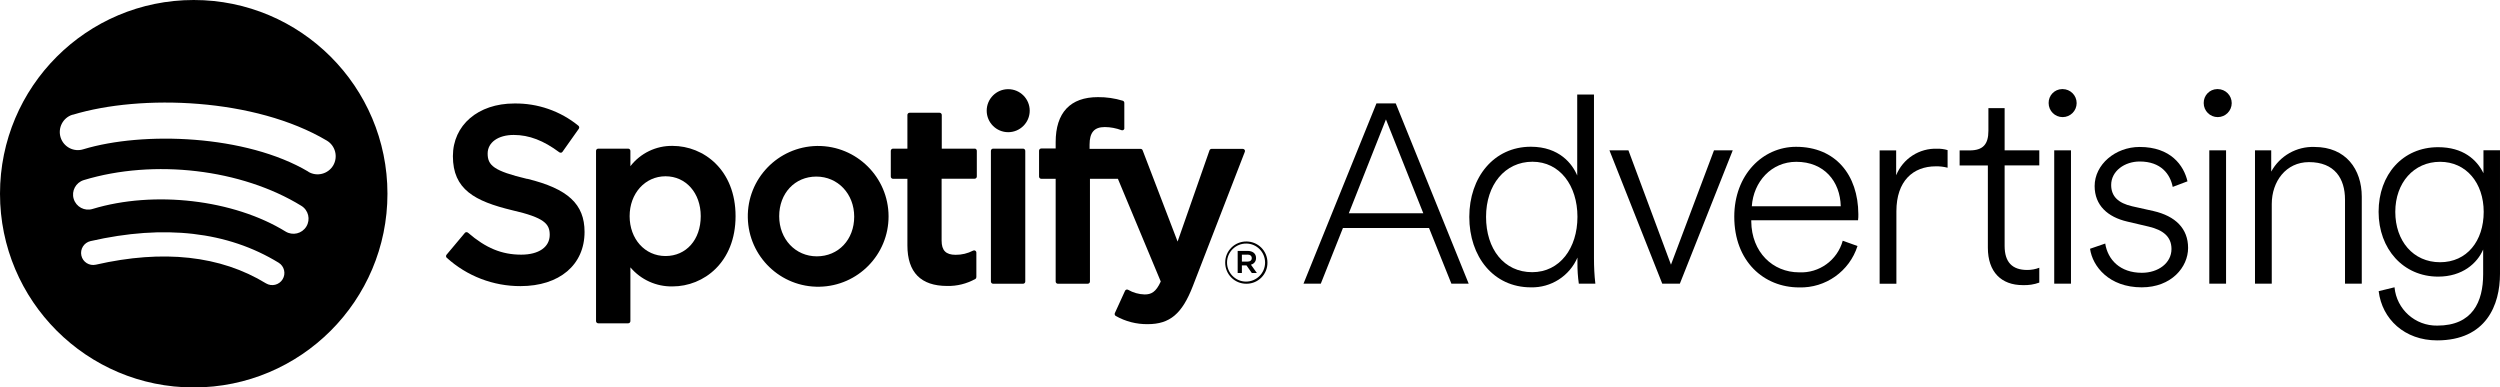 <?xml version="1.0" encoding="UTF-8"?>
<svg id="Calque_2" data-name="Calque 2" xmlns="http://www.w3.org/2000/svg" viewBox="0 0 326.62 50.62">
  <g id="Calque_1-2" data-name="Calque 1">
    <g>
      <path d="M176.22,27.86h9.73l-4.88-12.26-4.85,12.26h0Zm10.49,1.93h-11.26l-2.89,7.27h-2.26l9.53-23.55h2.52l9.53,23.55h-2.26l-2.92-7.27h0Z"/>
      <path d="M200.17,35.56c3.62,0,5.92-3.14,5.92-7.23s-2.3-7.2-5.88-7.2-6.06,2.99-6.06,7.2,2.34,7.23,6.03,7.23m5.92-1.93c-1.04,2.43-3.46,3.98-6.1,3.91-4.89,0-8.04-4.02-8.04-9.2s3.21-9.17,8.04-9.17c3.73,0,5.44,2.26,6.06,3.76V12.35h2.19v21.39c0,1.11,.05,2.22,.18,3.32h-2.16c-.13-.91-.19-1.82-.18-2.74v-.69h.01Z"/>
      <polygon points="219.47 37.06 217.17 37.06 210.27 19.64 212.75 19.64 218.31 34.58 223.93 19.64 226.38 19.64 219.47 37.06"/>
      <path d="M240.49,26.95c-.07-3.25-2.16-5.81-5.81-5.81-3.25,0-5.59,2.59-5.81,5.81h11.62Zm2.19,5.19c-1.05,3.3-4.17,5.51-7.63,5.41-4.6,0-8.47-3.4-8.47-9.24,0-5.48,3.72-9.13,8.07-9.13,5.15,0,8.11,3.65,8.14,8.8,0,.27,0,.54-.04,.8h-13.95v.15c.04,4.02,2.81,6.65,6.25,6.65,2.63,.13,5-1.59,5.7-4.13l1.93,.69h0Z"/>
      <path d="M254.44,21.91c-.5-.13-1.02-.19-1.53-.18-2.96,0-5.15,1.9-5.15,5.88v9.46h-2.19V19.65h2.16v3.25c.88-2.17,3.02-3.56,5.37-3.47,.46-.01,.91,.05,1.35,.18v2.3h-.01Z"/>
      <path d="M261.9,19.64h4.53v1.97h-4.53v10.52c0,2.12,.99,3.14,2.96,3.14,.54,0,1.07-.1,1.57-.29v1.94c-.69,.25-1.42,.36-2.16,.33-2.81,0-4.56-1.72-4.56-4.89v-10.74h-3.69v-1.97h1.31c1.72,0,2.45-.77,2.45-2.56v-2.96h2.12s0,5.51,0,5.51Z"/>
      <path d="M268.38,37.06V19.64h2.19v17.42h-2.19Zm1.1-25.42c1.01,0,1.83,.82,1.83,1.83s-.82,1.83-1.83,1.83-1.83-.82-1.83-1.83c-.02-.99,.76-1.81,1.75-1.83h.08"/>
      <path d="M275.04,31.8c.33,2.12,1.93,3.84,4.79,3.84,2.15,0,3.87-1.28,3.87-3.11,0-1.61-1.1-2.48-2.96-2.92l-2.81-.66c-2.56-.59-4.27-2.12-4.27-4.64,0-2.81,2.7-5.11,5.88-5.11,4.06,0,5.77,2.41,6.25,4.49l-1.93,.73c-.33-1.68-1.54-3.32-4.31-3.32-1.97,0-3.73,1.24-3.73,3.07,0,1.5,.95,2.37,2.74,2.78l2.78,.62c2.89,.66,4.53,2.3,4.53,4.82s-2.19,5.15-6.06,5.15c-4.27,0-6.43-2.74-6.75-5.04l2.01-.69h-.03Z"/>
      <path d="M288.64,37.06V19.64h2.19v17.42h-2.19Zm1.1-25.42c1.01,0,1.83,.82,1.83,1.83s-.82,1.83-1.83,1.83-1.83-.82-1.83-1.83c-.02-.99,.76-1.81,1.75-1.83h.08"/>
      <path d="M296.8,37.06h-2.19V19.64h2.12v2.78c1.12-2.06,3.32-3.31,5.66-3.22,4.09,0,6.17,2.92,6.17,6.5v11.36h-2.19v-10.99c0-2.74-1.35-4.89-4.71-4.89-3,0-4.86,2.52-4.86,5.48v10.41h0Z"/>
      <path d="M324.49,27.68c0-3.76-2.27-6.54-5.7-6.54s-5.85,2.74-5.85,6.54,2.34,6.58,5.85,6.58,5.7-2.78,5.7-6.58m-11.65,9.86c.27,2.87,2.7,5.05,5.59,5,4.6,0,5.99-3.11,5.99-6.72v-3.22c-.77,1.79-2.7,3.54-5.88,3.54-4.56,0-7.78-3.62-7.78-8.47s3.14-8.44,7.78-8.44c3.25,0,5.04,1.61,5.92,3.4v-3h2.16v16.15c0,4.05-1.79,8.69-8.22,8.69-4.24,0-7.19-2.78-7.63-6.43l2.08-.51h0Z"/>
      <path d="M40.29,22.43c-8.16-4.84-21.61-5.29-29.4-2.93-1.25,.4-2.58-.3-2.97-1.54-.39-1.25,.3-2.58,1.54-2.97,.02,0,.03,0,.05,0,8.94-2.71,23.8-2.19,33.19,3.38,1.12,.67,1.49,2.12,.83,3.25-.67,1.12-2.12,1.49-3.24,.83h0Zm-.27,7.17c-.57,.93-1.78,1.22-2.71,.65-6.8-4.18-17.17-5.39-25.22-2.95-1.04,.32-2.14-.27-2.46-1.31-.32-1.04,.27-2.14,1.31-2.46,9.19-2.79,20.62-1.44,28.43,3.36,.93,.57,1.22,1.78,.65,2.71m-3.1,6.89c-.45,.74-1.42,.98-2.17,.53q-.5-.3,0,0c-5.94-3.63-13.42-4.45-22.23-2.44-.85,.19-1.7-.34-1.89-1.19-.19-.85,.34-1.69,1.19-1.89,9.64-2.2,17.91-1.26,24.58,2.82,.74,.45,.98,1.43,.52,2.17M25.31,0C11.33,0,0,11.33,0,25.31s11.33,25.31,25.31,25.31,25.31-11.33,25.31-25.31S39.29,0,25.31,0"/>
      <path d="M68.86,23.37c-4.37-1.04-5.15-1.77-5.15-3.31,0-1.45,1.37-2.43,3.4-2.43s3.92,.74,5.97,2.27c.06,.04,.14,.06,.22,.05,.08-.01,.14-.05,.19-.12l2.13-3.01c.09-.13,.06-.3-.05-.39-2.36-1.93-5.34-2.96-8.39-2.91-4.72,0-8.01,2.83-8.01,6.88,0,4.35,2.84,5.88,7.76,7.07,4.18,.96,4.89,1.77,4.89,3.21,0,1.6-1.43,2.59-3.72,2.59-2.55,0-4.63-.86-6.96-2.87-.06-.05-.13-.07-.21-.07s-.15,.04-.2,.1l-2.39,2.85c-.1,.12-.09,.3,.03,.4,2.64,2.39,6.07,3.71,9.63,3.7,5.09,0,8.37-2.78,8.37-7.08,0-3.63-2.17-5.64-7.49-6.94"/>
      <path d="M91.55,28.24c0,3.07-1.89,5.21-4.6,5.21s-4.69-2.24-4.69-5.21,2.02-5.21,4.69-5.21,4.6,2.19,4.6,5.21m-3.69-9.18c-2.15-.03-4.18,.95-5.5,2.65v-2c0-.16-.13-.29-.29-.29h-3.91c-.16,0-.29,.13-.29,.29v22.24c0,.16,.13,.29,.29,.29h3.91c.16,0,.29-.13,.29-.29v-7.02c1.37,1.62,3.39,2.53,5.5,2.49,4.09,0,8.24-3.15,8.24-9.18s-4.15-9.18-8.24-9.18"/>
      <path d="M106.72,33.49c-2.8,0-4.92-2.25-4.92-5.24s2.04-5.18,4.85-5.18,4.95,2.25,4.95,5.24-2.05,5.18-4.89,5.18h.01Zm0-14.42c-5.08,.1-9.12,4.29-9.02,9.37s4.29,9.12,9.37,9.02c5.02-.1,9.03-4.19,9.02-9.21-.02-5.1-4.18-9.21-9.27-9.18h-.1"/>
      <path d="M127.35,19.42h-4.31v-4.4c0-.16-.13-.29-.29-.29h-3.91c-.16,0-.29,.13-.29,.29v4.4h-1.88c-.16,0-.29,.13-.29,.29v3.36c0,.16,.13,.29,.29,.29h1.88v8.7c0,3.52,1.75,5.3,5.2,5.3,1.28,.03,2.55-.29,3.67-.91,.09-.05,.14-.15,.14-.25v-3.2c0-.16-.13-.29-.29-.29-.04,0-.09,.01-.13,.03-.71,.37-1.5,.56-2.3,.55-1.26,0-1.82-.57-1.82-1.85v-8.09h4.31c.16,0,.29-.13,.29-.29v-3.36c0-.16-.13-.29-.29-.29h.02Z"/>
      <path d="M142.35,19.44v-.54c0-1.59,.61-2.3,1.98-2.3,.75,0,1.5,.15,2.2,.41,.15,.05,.31-.03,.36-.18,0-.03,0-.06,0-.09v-3.3c0-.13-.08-.24-.2-.28-1.05-.32-2.15-.48-3.25-.47-3.61,0-5.52,2.03-5.52,5.88v.83h-1.88c-.16,0-.29,.13-.29,.29v3.38c0,.16,.13,.29,.29,.29h1.88v13.42c0,.16,.13,.29,.28,.29h3.91c.16,0,.29-.13,.29-.29v-13.42h3.65l5.6,13.42c-.64,1.41-1.26,1.69-2.11,1.69-.76-.02-1.5-.23-2.16-.61-.07-.04-.15-.04-.23-.02-.07,.03-.14,.08-.17,.16l-1.33,2.91c-.06,.14,0,.3,.12,.37,1.27,.72,2.71,1.09,4.18,1.07,2.89,0,4.49-1.35,5.89-4.97l6.79-17.54c.06-.15,0-.31-.16-.37-.03-.01-.07-.02-.11-.02h-4.07c-.12,0-.23,.08-.27,.19l-4.17,11.92-4.57-11.93c-.04-.11-.15-.18-.27-.18h-6.67Z"/>
      <path d="M129.75,19.42h3.91c.16,0,.29,.13,.29,.29v17.07c0,.16-.13,.29-.29,.29h-3.91c-.16,0-.29-.13-.29-.29V19.71c0-.16,.13-.29,.29-.29"/>
      <path d="M131.72,11.65c-1.55,0-2.81,1.26-2.81,2.81s1.26,2.81,2.81,2.81,2.81-1.26,2.81-2.81h0c0-1.55-1.26-2.81-2.81-2.81"/>
      <path d="M162.97,33.27h-.72v.91h.72c.36,0,.57-.17,.57-.46s-.21-.46-.57-.46h0Zm.46,1.31l.78,1.09h-.66l-.7-1h-.6v1h-.55v-2.89h1.29c.67,0,1.11,.34,1.11,.92,.02,.42-.26,.78-.67,.88m-.61-2.76c-1.37-.01-2.5,1.09-2.51,2.46s1.09,2.5,2.46,2.51c1.37,.01,2.5-1.09,2.51-2.46v-.03c0-1.36-1.09-2.47-2.45-2.48h-.01Zm0,5.25c-1.53,0-2.76-1.24-2.75-2.77,0-1.53,1.24-2.76,2.77-2.75,1.52,0,2.75,1.23,2.75,2.75,.02,1.52-1.2,2.76-2.71,2.77h-.05"/>
    </g>
  </g>
</svg>